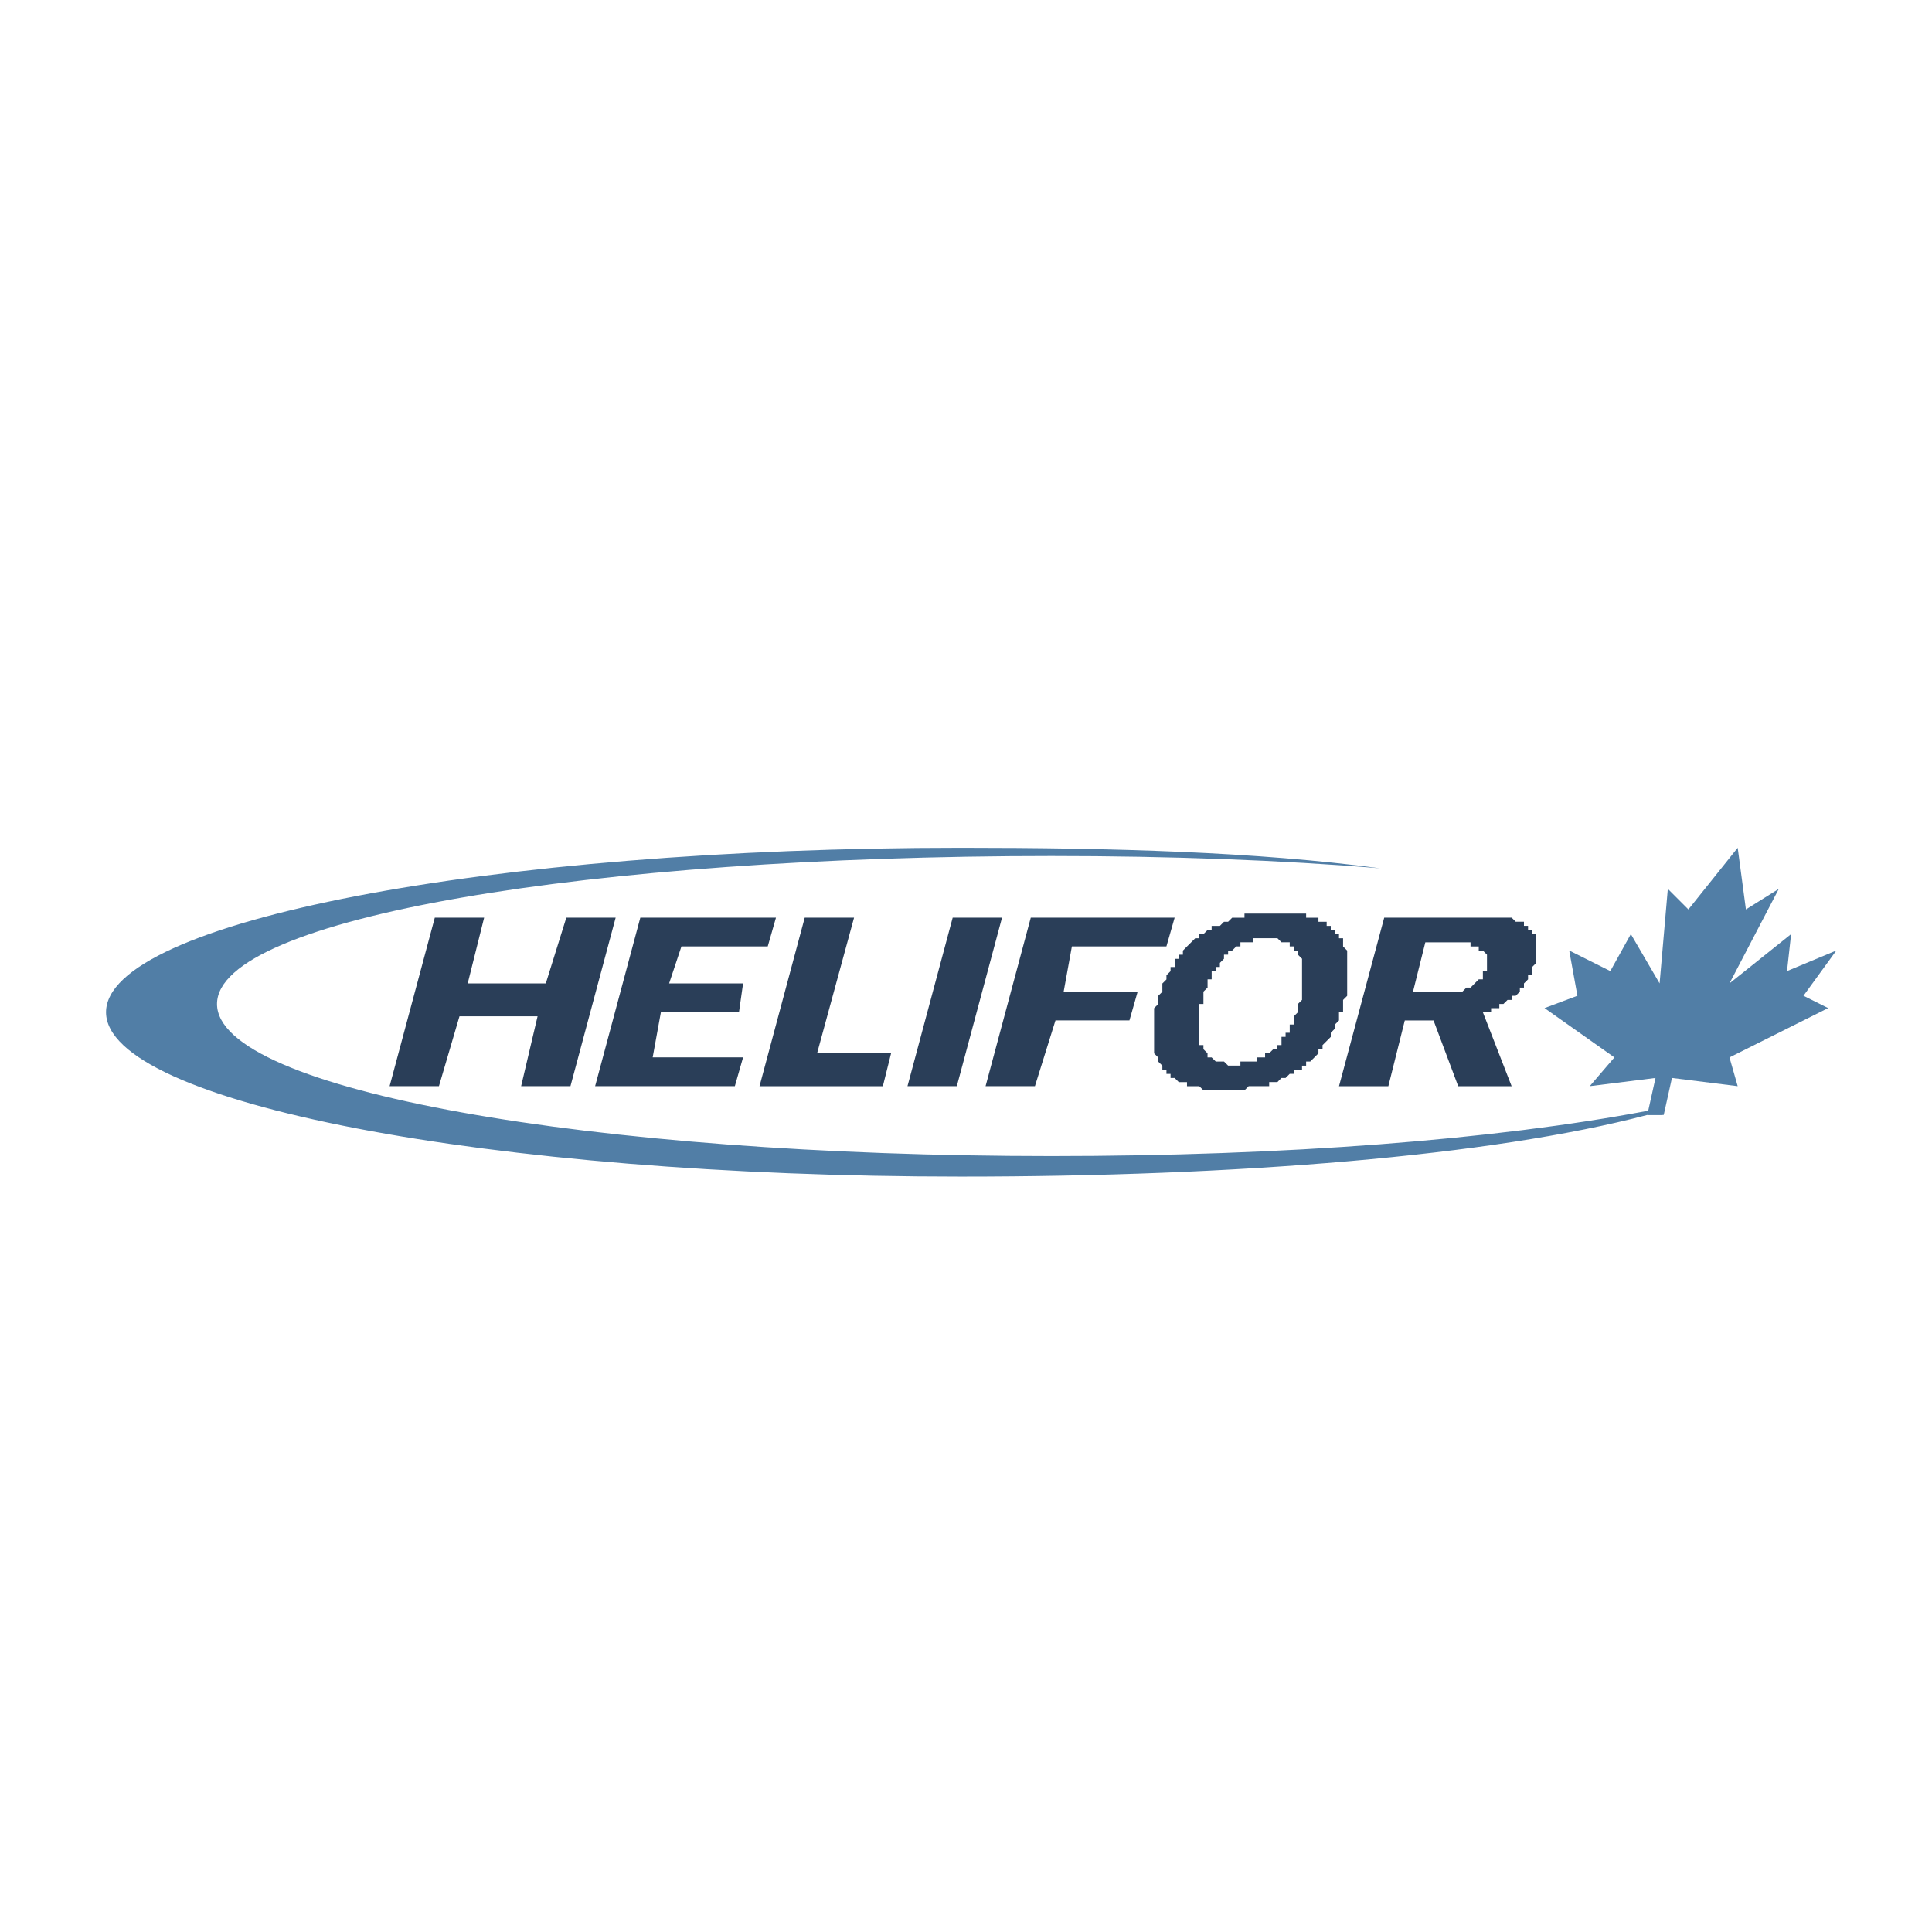 <?xml version="1.0" encoding="UTF-8"?>
<svg id="Layer_1" data-name="Layer 1" xmlns="http://www.w3.org/2000/svg" viewBox="0 0 524 524">
  <defs>
    <style>
      .cls-1 {
        fill: #517ea6;
      }

      .cls-1, .cls-2 {
        fill-rule: evenodd;
        stroke-width: 0px;
      }

      .cls-2 {
        fill: #2a3e58;
      }
    </style>
  </defs>
  <path class="cls-1" d="M260.62,229.94c-128.19,0-231.86,20.06-231.86,44.59s103.67,44.59,231.86,44.59c74.69,0,143.8-5.57,186.16-16.72h4.46l-4.46-1.11c-41.24,7.8-98.1,12.26-161.63,12.26-124.85,0-226.29-17.84-226.29-41.25s101.44-40.13,226.29-40.13c32.33,0,62.42,1.12,89.18,3.34-33.44-4.46-72.46-5.57-113.7-5.57h0Z"/>
  <polygon class="cls-1" points="431.17 294.59 437.86 286.79 418.91 273.41 427.83 270.07 425.6 257.8 436.75 263.38 442.32 253.35 450.12 266.72 452.35 241.08 457.93 246.66 471.3 229.94 473.53 246.66 482.45 241.08 469.07 266.72 485.79 253.35 484.68 263.38 498.06 257.8 489.14 270.07 495.83 273.41 469.07 286.79 471.3 294.59 453.47 292.36 451.24 302.39 446.78 302.39 449.01 292.36 431.17 294.59"/>
  <path class="cls-2" d="M326.39,284.56h0l1.12,1.11h0v1.12h1.11l1.12,1.11h2.23l1.12,1.11h3.34v-1.11h4.46v-1.11h2.23v-1.12h1.11l1.11-1.11h1.12v-1.11h1.11v-1.12h0v-1.11h1.11v-1.11h1.12v-1.12h0v-1.11h1.11v-1.11h0v-1.12h0l1.11-1.11h0v-1.12h0v-1.12h0l1.12-1.11h0v-1.12h0v-1.11h0v-1.11h0v-1.12h0v-1.11h0v-1.12h0v-1.12h0v-1.11h0v-1.11h0v-1.12h0l-1.12-1.11h0v-1.12h-1.11v-1.12h-1.11v-1.11h-2.23l-1.11-1.11h-6.69v1.11h-3.34v1.11h-1.12l-1.11,1.12h-1.11v1.12h-1.12v1.11h0l-1.11,1.12h0v1.11h-1.11v1.11h-1.12v1.12h0v1.12h-1.11v1.11h0v1.12h0l-1.12,1.11h0v1.11h0v1.12h0v1.11h-1.11v1.12h0v1.12h0v1.11h0v1.12h0v1.11h0v1.11h0v1.12h0v1.11h0v1.11h0v1.12h1.11v1.11h0ZM331.96,295.71h-5.57l-1.11-1.11h-3.34v-1.11h-2.23l-1.11-1.12h-1.12v-1.11h-1.11v-1.11h-1.11v-1.12h0l-1.12-1.11h0v-1.11h0l-1.12-1.12h0v-1.11h0v-1.11h0v-1.12h0v-1.11h0v-2.23h0v-1.11h0v-1.11h0v-2.23h0v-1.12h0l1.12-1.12v-1.11h0v-1.12h0l1.12-1.11v-1.11h0v-1.12l1.11-1.11h0v-1.12l1.11-1.12h0v-1.11h1.12v-2.23h1.11v-1.11h1.12v-1.12h0l1.11-1.12h0l1.12-1.11h0l1.11-1.11h1.11v-1.12h1.11l1.12-1.11h1.11v-1.12h2.23l1.11-1.12h1.12l1.11-1.11h3.34v-1.12h16.72v1.12h3.34v1.11h2.23v1.12h1.11v1.12h1.11v1.11h1.12v1.12h1.11v1.11h0v1.11h0l1.11,1.12h0v1.12h0v1.11h0v1.12h0v1.11h0v1.11h0v1.12h0v1.12h0v1.11h0v2.23h0v1.11h0l-1.11,1.12v1.11h0v2.23h-1.11v2.23h0l-1.12,1.11v1.11h0l-1.11,1.12v1.11h0l-1.11,1.11h0l-1.12,1.12v1.11h-1.11v1.11h0l-1.11,1.12h0l-1.12,1.11h-1.11v1.11h-1.11v1.12h-2.23v1.11h-1.11l-1.12,1.11h-1.11l-1.11,1.12h-2.23v1.11h-5.57l-1.11,1.11h-5.57ZM246.13,294.59l12.26-45.7h13.38l-12.26,45.7h-13.38ZM363.17,294.59l12.26-45.7h34.56l1.11,1.11h2.23v1.12h1.11v1.12h1.12v1.11h1.11v1.12h0v1.11h0v2.23h0v3.35h0l-1.11,1.11h0v1.11h0v1.12h-1.12v1.12h0l-1.11,1.11h0v1.12h-1.11v1.11h0l-1.12,1.11h-1.11v1.12h-1.11l-1.12,1.11h-1.11v1.12h-2.23v1.12h-2.23l7.8,20.06h-14.49l-6.69-17.83h-7.8l-4.46,17.83h-13.38ZM386.58,255.58l-3.34,13.38h13.38l1.11-1.11h1.12l1.11-1.12h0l1.11-1.11h1.12v-2.23h1.11v-1.11h0v-1.11h0v-2.23h0l-1.11-1.12h-1.12v-1.12h-2.23v-1.11h-12.26ZM267.31,294.59l12.26-45.7h39.02l-2.23,7.8h-25.64l-2.23,12.26h20.07l-2.23,7.8h-20.06l-5.57,17.83h-13.38ZM206,294.59l12.26-45.7h13.38l-10.03,36.79h20.07l-2.23,8.92h-33.44ZM161.41,294.59l12.26-45.7h36.79l-2.23,7.8h-23.41l-3.34,10.03h20.06l-1.11,7.8h-21.18l-2.23,12.26h24.52l-2.23,7.8h-37.9ZM117.93,248.89h13.38l-4.46,17.84h21.18l5.57-17.84h13.38l-12.26,45.7h-13.38l4.46-18.95h-21.18l-5.57,18.95h-13.38l12.26-45.7Z"/>
</svg>